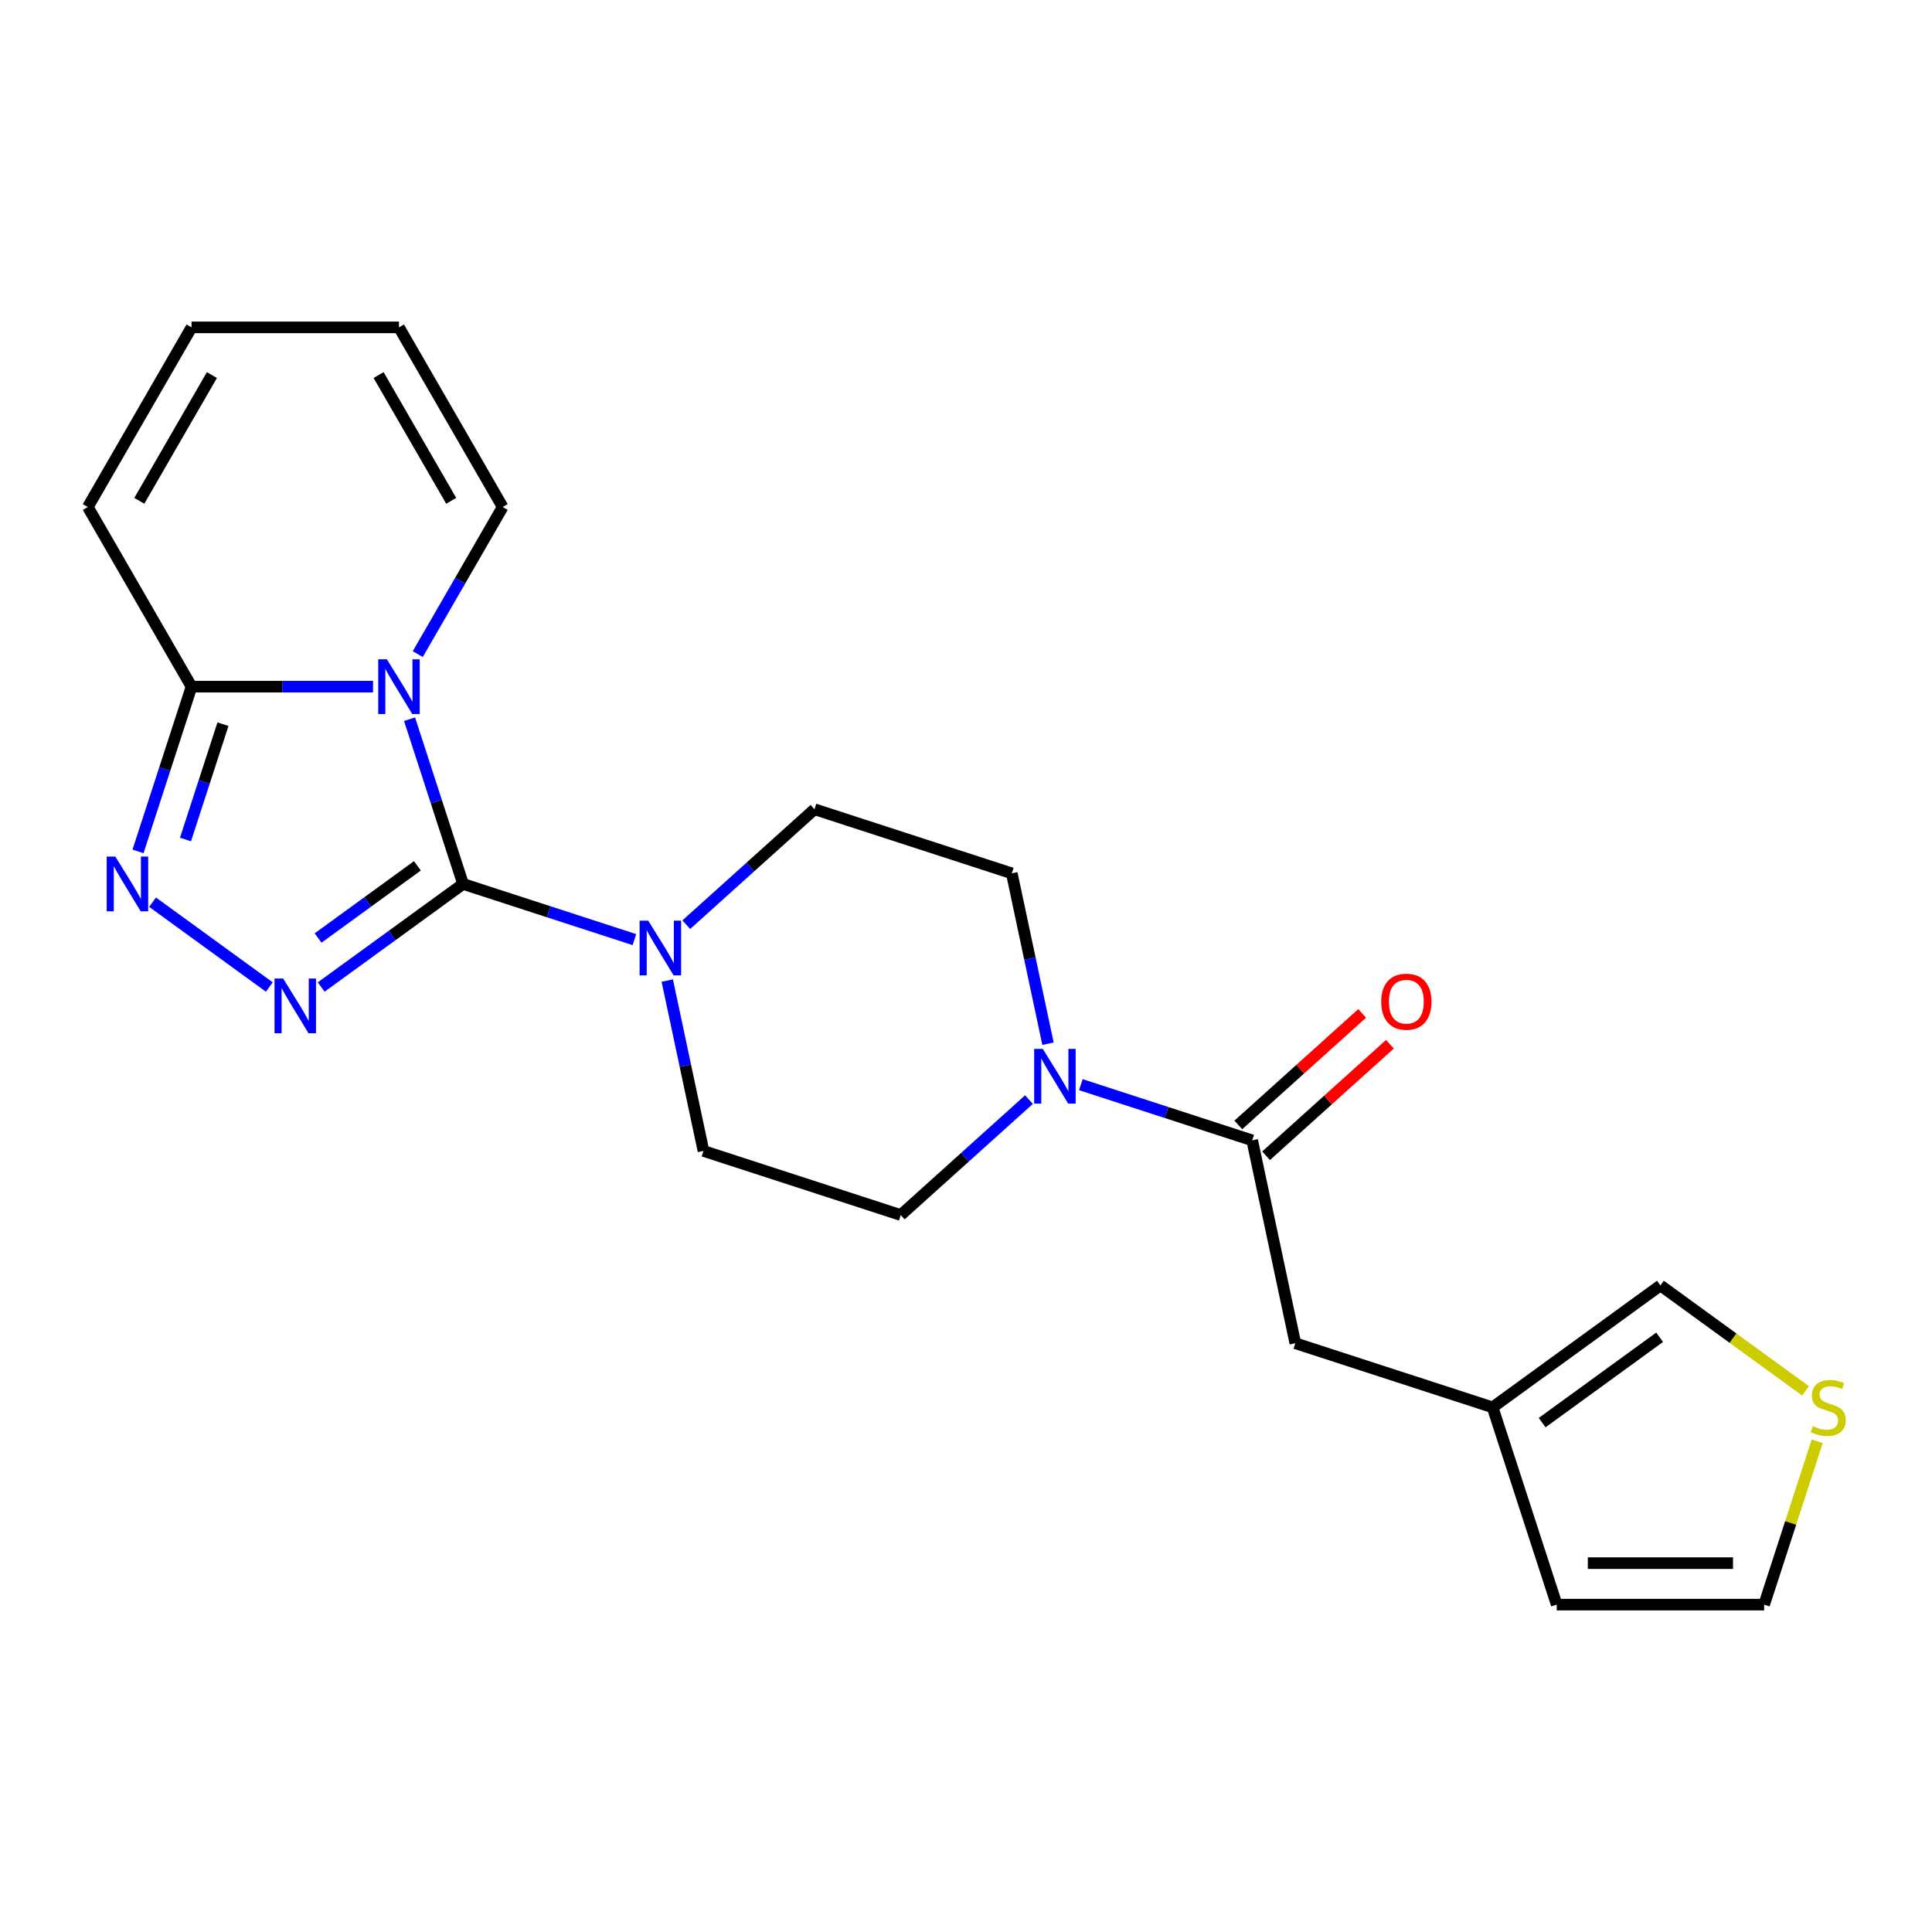 <?xml version='1.0' encoding='iso-8859-1'?>
<svg version='1.1' baseProfile='full'
              xmlns='http://www.w3.org/2000/svg'
                      xmlns:rdkit='http://www.rdkit.org/xml'
                      xmlns:xlink='http://www.w3.org/1999/xlink'
                  xml:space='preserve'
width='1000px' height='1000px' viewBox='0 0 1000 1000'>
<!-- END OF HEADER -->
<rect style='opacity:1.0;fill:#FFFFFF;stroke:none' width='1000' height='1000' x='0' y='0'> </rect>
<path class='bond-0' d='M 239.684,457.527 L 225.831,414.892' style='fill:none;fill-rule:evenodd;stroke:#000000;stroke-width:6px;stroke-linecap:butt;stroke-linejoin:miter;stroke-opacity:1' />
<path class='bond-0' d='M 225.831,414.892 L 211.978,372.258' style='fill:none;fill-rule:evenodd;stroke:#0000FF;stroke-width:6px;stroke-linecap:butt;stroke-linejoin:miter;stroke-opacity:1' />
<path class='bond-1' d='M 239.684,457.527 L 202.965,484.204' style='fill:none;fill-rule:evenodd;stroke:#000000;stroke-width:6px;stroke-linecap:butt;stroke-linejoin:miter;stroke-opacity:1' />
<path class='bond-1' d='M 202.965,484.204 L 166.246,510.882' style='fill:none;fill-rule:evenodd;stroke:#0000FF;stroke-width:6px;stroke-linecap:butt;stroke-linejoin:miter;stroke-opacity:1' />
<path class='bond-1' d='M 216.046,448.157 L 190.343,466.832' style='fill:none;fill-rule:evenodd;stroke:#000000;stroke-width:6px;stroke-linecap:butt;stroke-linejoin:miter;stroke-opacity:1' />
<path class='bond-1' d='M 190.343,466.832 L 164.64,485.506' style='fill:none;fill-rule:evenodd;stroke:#0000FF;stroke-width:6px;stroke-linecap:butt;stroke-linejoin:miter;stroke-opacity:1' />
<path class='bond-4' d='M 239.684,457.527 L 284.028,471.935' style='fill:none;fill-rule:evenodd;stroke:#000000;stroke-width:6px;stroke-linecap:butt;stroke-linejoin:miter;stroke-opacity:1' />
<path class='bond-4' d='M 284.028,471.935 L 328.372,486.343' style='fill:none;fill-rule:evenodd;stroke:#0000FF;stroke-width:6px;stroke-linecap:butt;stroke-linejoin:miter;stroke-opacity:1' />
<path class='bond-3' d='M 193.081,355.414 L 146.11,355.414' style='fill:none;fill-rule:evenodd;stroke:#0000FF;stroke-width:6px;stroke-linecap:butt;stroke-linejoin:miter;stroke-opacity:1' />
<path class='bond-3' d='M 146.11,355.414 L 99.138,355.414' style='fill:none;fill-rule:evenodd;stroke:#000000;stroke-width:6px;stroke-linecap:butt;stroke-linejoin:miter;stroke-opacity:1' />
<path class='bond-7' d='M 216.23,338.57 L 238.21,300.501' style='fill:none;fill-rule:evenodd;stroke:#0000FF;stroke-width:6px;stroke-linecap:butt;stroke-linejoin:miter;stroke-opacity:1' />
<path class='bond-7' d='M 238.21,300.501 L 260.189,262.432' style='fill:none;fill-rule:evenodd;stroke:#000000;stroke-width:6px;stroke-linecap:butt;stroke-linejoin:miter;stroke-opacity:1' />
<path class='bond-2' d='M 139.398,510.882 L 78.969,466.978' style='fill:none;fill-rule:evenodd;stroke:#0000FF;stroke-width:6px;stroke-linecap:butt;stroke-linejoin:miter;stroke-opacity:1' />
<path class='bond-22' d='M 71.433,440.682 L 85.285,398.048' style='fill:none;fill-rule:evenodd;stroke:#0000FF;stroke-width:6px;stroke-linecap:butt;stroke-linejoin:miter;stroke-opacity:1' />
<path class='bond-22' d='M 85.285,398.048 L 99.138,355.414' style='fill:none;fill-rule:evenodd;stroke:#000000;stroke-width:6px;stroke-linecap:butt;stroke-linejoin:miter;stroke-opacity:1' />
<path class='bond-22' d='M 96.011,434.528 L 105.708,404.684' style='fill:none;fill-rule:evenodd;stroke:#0000FF;stroke-width:6px;stroke-linecap:butt;stroke-linejoin:miter;stroke-opacity:1' />
<path class='bond-22' d='M 105.708,404.684 L 115.405,374.84' style='fill:none;fill-rule:evenodd;stroke:#000000;stroke-width:6px;stroke-linecap:butt;stroke-linejoin:miter;stroke-opacity:1' />
<path class='bond-11' d='M 99.138,355.414 L 45.455,262.432' style='fill:none;fill-rule:evenodd;stroke:#000000;stroke-width:6px;stroke-linecap:butt;stroke-linejoin:miter;stroke-opacity:1' />
<path class='bond-12' d='M 345.376,507.549 L 354.747,551.637' style='fill:none;fill-rule:evenodd;stroke:#0000FF;stroke-width:6px;stroke-linecap:butt;stroke-linejoin:miter;stroke-opacity:1' />
<path class='bond-12' d='M 354.747,551.637 L 364.119,595.726' style='fill:none;fill-rule:evenodd;stroke:#000000;stroke-width:6px;stroke-linecap:butt;stroke-linejoin:miter;stroke-opacity:1' />
<path class='bond-13' d='M 355.22,478.618 L 388.403,448.74' style='fill:none;fill-rule:evenodd;stroke:#0000FF;stroke-width:6px;stroke-linecap:butt;stroke-linejoin:miter;stroke-opacity:1' />
<path class='bond-13' d='M 388.403,448.74 L 421.585,418.862' style='fill:none;fill-rule:evenodd;stroke:#000000;stroke-width:6px;stroke-linecap:butt;stroke-linejoin:miter;stroke-opacity:1' />
<path class='bond-5' d='M 542.44,540.217 L 533.069,496.129' style='fill:none;fill-rule:evenodd;stroke:#0000FF;stroke-width:6px;stroke-linecap:butt;stroke-linejoin:miter;stroke-opacity:1' />
<path class='bond-5' d='M 533.069,496.129 L 523.698,452.04' style='fill:none;fill-rule:evenodd;stroke:#000000;stroke-width:6px;stroke-linecap:butt;stroke-linejoin:miter;stroke-opacity:1' />
<path class='bond-6' d='M 559.445,561.423 L 603.789,575.831' style='fill:none;fill-rule:evenodd;stroke:#0000FF;stroke-width:6px;stroke-linecap:butt;stroke-linejoin:miter;stroke-opacity:1' />
<path class='bond-6' d='M 603.789,575.831 L 648.133,590.24' style='fill:none;fill-rule:evenodd;stroke:#000000;stroke-width:6px;stroke-linecap:butt;stroke-linejoin:miter;stroke-opacity:1' />
<path class='bond-23' d='M 532.596,569.149 L 499.414,599.026' style='fill:none;fill-rule:evenodd;stroke:#0000FF;stroke-width:6px;stroke-linecap:butt;stroke-linejoin:miter;stroke-opacity:1' />
<path class='bond-23' d='M 499.414,599.026 L 466.231,628.904' style='fill:none;fill-rule:evenodd;stroke:#000000;stroke-width:6px;stroke-linecap:butt;stroke-linejoin:miter;stroke-opacity:1' />
<path class='bond-10' d='M 648.133,590.24 L 670.456,695.261' style='fill:none;fill-rule:evenodd;stroke:#000000;stroke-width:6px;stroke-linecap:butt;stroke-linejoin:miter;stroke-opacity:1' />
<path class='bond-17' d='M 655.317,598.219 L 687.37,569.358' style='fill:none;fill-rule:evenodd;stroke:#000000;stroke-width:6px;stroke-linecap:butt;stroke-linejoin:miter;stroke-opacity:1' />
<path class='bond-17' d='M 687.37,569.358 L 719.422,540.498' style='fill:none;fill-rule:evenodd;stroke:#FF0000;stroke-width:6px;stroke-linecap:butt;stroke-linejoin:miter;stroke-opacity:1' />
<path class='bond-17' d='M 640.948,582.261 L 673.001,553.4' style='fill:none;fill-rule:evenodd;stroke:#000000;stroke-width:6px;stroke-linecap:butt;stroke-linejoin:miter;stroke-opacity:1' />
<path class='bond-17' d='M 673.001,553.4 L 705.054,524.54' style='fill:none;fill-rule:evenodd;stroke:#FF0000;stroke-width:6px;stroke-linecap:butt;stroke-linejoin:miter;stroke-opacity:1' />
<path class='bond-20' d='M 260.189,262.432 L 206.505,169.449' style='fill:none;fill-rule:evenodd;stroke:#000000;stroke-width:6px;stroke-linecap:butt;stroke-linejoin:miter;stroke-opacity:1' />
<path class='bond-20' d='M 233.54,259.221 L 195.961,194.133' style='fill:none;fill-rule:evenodd;stroke:#000000;stroke-width:6px;stroke-linecap:butt;stroke-linejoin:miter;stroke-opacity:1' />
<path class='bond-8' d='M 772.568,728.439 L 670.456,695.261' style='fill:none;fill-rule:evenodd;stroke:#000000;stroke-width:6px;stroke-linecap:butt;stroke-linejoin:miter;stroke-opacity:1' />
<path class='bond-16' d='M 772.568,728.439 L 859.43,665.33' style='fill:none;fill-rule:evenodd;stroke:#000000;stroke-width:6px;stroke-linecap:butt;stroke-linejoin:miter;stroke-opacity:1' />
<path class='bond-16' d='M 798.219,736.345 L 859.022,692.169' style='fill:none;fill-rule:evenodd;stroke:#000000;stroke-width:6px;stroke-linecap:butt;stroke-linejoin:miter;stroke-opacity:1' />
<path class='bond-19' d='M 772.568,728.439 L 805.746,830.551' style='fill:none;fill-rule:evenodd;stroke:#000000;stroke-width:6px;stroke-linecap:butt;stroke-linejoin:miter;stroke-opacity:1' />
<path class='bond-9' d='M 934.527,719.892 L 896.979,692.611' style='fill:none;fill-rule:evenodd;stroke:#CCCC00;stroke-width:6px;stroke-linecap:butt;stroke-linejoin:miter;stroke-opacity:1' />
<path class='bond-9' d='M 896.979,692.611 L 859.43,665.33' style='fill:none;fill-rule:evenodd;stroke:#000000;stroke-width:6px;stroke-linecap:butt;stroke-linejoin:miter;stroke-opacity:1' />
<path class='bond-25' d='M 940.585,746.003 L 926.849,788.277' style='fill:none;fill-rule:evenodd;stroke:#CCCC00;stroke-width:6px;stroke-linecap:butt;stroke-linejoin:miter;stroke-opacity:1' />
<path class='bond-25' d='M 926.849,788.277 L 913.113,830.551' style='fill:none;fill-rule:evenodd;stroke:#000000;stroke-width:6px;stroke-linecap:butt;stroke-linejoin:miter;stroke-opacity:1' />
<path class='bond-24' d='M 45.455,262.432 L 99.138,169.449' style='fill:none;fill-rule:evenodd;stroke:#000000;stroke-width:6px;stroke-linecap:butt;stroke-linejoin:miter;stroke-opacity:1' />
<path class='bond-24' d='M 72.104,259.221 L 109.682,194.133' style='fill:none;fill-rule:evenodd;stroke:#000000;stroke-width:6px;stroke-linecap:butt;stroke-linejoin:miter;stroke-opacity:1' />
<path class='bond-15' d='M 364.119,595.726 L 466.231,628.904' style='fill:none;fill-rule:evenodd;stroke:#000000;stroke-width:6px;stroke-linecap:butt;stroke-linejoin:miter;stroke-opacity:1' />
<path class='bond-14' d='M 421.585,418.862 L 523.698,452.04' style='fill:none;fill-rule:evenodd;stroke:#000000;stroke-width:6px;stroke-linecap:butt;stroke-linejoin:miter;stroke-opacity:1' />
<path class='bond-18' d='M 913.113,830.551 L 805.746,830.551' style='fill:none;fill-rule:evenodd;stroke:#000000;stroke-width:6px;stroke-linecap:butt;stroke-linejoin:miter;stroke-opacity:1' />
<path class='bond-18' d='M 897.008,809.078 L 821.851,809.078' style='fill:none;fill-rule:evenodd;stroke:#000000;stroke-width:6px;stroke-linecap:butt;stroke-linejoin:miter;stroke-opacity:1' />
<path class='bond-21' d='M 206.505,169.449 L 99.138,169.449' style='fill:none;fill-rule:evenodd;stroke:#000000;stroke-width:6px;stroke-linecap:butt;stroke-linejoin:miter;stroke-opacity:1' />
<path  class='atom-1' d='M 200.245 341.254
L 209.525 356.254
Q 210.445 357.734, 211.925 360.414
Q 213.405 363.094, 213.485 363.254
L 213.485 341.254
L 217.245 341.254
L 217.245 369.574
L 213.365 369.574
L 203.405 353.174
Q 202.245 351.254, 201.005 349.054
Q 199.805 346.854, 199.445 346.174
L 199.445 369.574
L 195.765 369.574
L 195.765 341.254
L 200.245 341.254
' fill='#0000FF'/>
<path  class='atom-2' d='M 146.562 506.475
L 155.842 521.475
Q 156.762 522.955, 158.242 525.635
Q 159.722 528.315, 159.802 528.475
L 159.802 506.475
L 163.562 506.475
L 163.562 534.795
L 159.682 534.795
L 149.722 518.395
Q 148.562 516.475, 147.322 514.275
Q 146.122 512.075, 145.762 511.395
L 145.762 534.795
L 142.082 534.795
L 142.082 506.475
L 146.562 506.475
' fill='#0000FF'/>
<path  class='atom-3' d='M 59.7 443.367
L 68.98 458.367
Q 69.9 459.847, 71.38 462.527
Q 72.86 465.207, 72.94 465.367
L 72.94 443.367
L 76.7 443.367
L 76.7 471.687
L 72.82 471.687
L 62.86 455.287
Q 61.7 453.367, 60.46 451.167
Q 59.26 448.967, 58.9 448.287
L 58.9 471.687
L 55.22 471.687
L 55.22 443.367
L 59.7 443.367
' fill='#0000FF'/>
<path  class='atom-5' d='M 335.536 476.545
L 344.816 491.545
Q 345.736 493.025, 347.216 495.705
Q 348.696 498.385, 348.776 498.545
L 348.776 476.545
L 352.536 476.545
L 352.536 504.865
L 348.656 504.865
L 338.696 488.465
Q 337.536 486.545, 336.296 484.345
Q 335.096 482.145, 334.736 481.465
L 334.736 504.865
L 331.056 504.865
L 331.056 476.545
L 335.536 476.545
' fill='#0000FF'/>
<path  class='atom-6' d='M 539.76 542.901
L 549.04 557.901
Q 549.96 559.381, 551.44 562.061
Q 552.92 564.741, 553 564.901
L 553 542.901
L 556.76 542.901
L 556.76 571.221
L 552.88 571.221
L 542.92 554.821
Q 541.76 552.901, 540.52 550.701
Q 539.32 548.501, 538.96 547.821
L 538.96 571.221
L 535.28 571.221
L 535.28 542.901
L 539.76 542.901
' fill='#0000FF'/>
<path  class='atom-10' d='M 938.292 738.159
Q 938.612 738.279, 939.932 738.839
Q 941.252 739.399, 942.692 739.759
Q 944.172 740.079, 945.612 740.079
Q 948.292 740.079, 949.852 738.799
Q 951.412 737.479, 951.412 735.199
Q 951.412 733.639, 950.612 732.679
Q 949.852 731.719, 948.652 731.199
Q 947.452 730.679, 945.452 730.079
Q 942.932 729.319, 941.412 728.599
Q 939.932 727.879, 938.852 726.359
Q 937.812 724.839, 937.812 722.279
Q 937.812 718.719, 940.212 716.519
Q 942.652 714.319, 947.452 714.319
Q 950.732 714.319, 954.452 715.879
L 953.532 718.959
Q 950.132 717.559, 947.572 717.559
Q 944.812 717.559, 943.292 718.719
Q 941.772 719.839, 941.812 721.799
Q 941.812 723.319, 942.572 724.239
Q 943.372 725.159, 944.492 725.679
Q 945.652 726.199, 947.572 726.799
Q 950.132 727.599, 951.652 728.399
Q 953.172 729.199, 954.252 730.839
Q 955.372 732.439, 955.372 735.199
Q 955.372 739.119, 952.732 741.239
Q 950.132 743.319, 945.772 743.319
Q 943.252 743.319, 941.332 742.759
Q 939.452 742.239, 937.212 741.319
L 938.292 738.159
' fill='#CCCC00'/>
<path  class='atom-18' d='M 714.922 518.477
Q 714.922 511.677, 718.282 507.877
Q 721.642 504.077, 727.922 504.077
Q 734.202 504.077, 737.562 507.877
Q 740.922 511.677, 740.922 518.477
Q 740.922 525.357, 737.522 529.277
Q 734.122 533.157, 727.922 533.157
Q 721.682 533.157, 718.282 529.277
Q 714.922 525.397, 714.922 518.477
M 727.922 529.957
Q 732.242 529.957, 734.562 527.077
Q 736.922 524.157, 736.922 518.477
Q 736.922 512.917, 734.562 510.117
Q 732.242 507.277, 727.922 507.277
Q 723.602 507.277, 721.242 510.077
Q 718.922 512.877, 718.922 518.477
Q 718.922 524.197, 721.242 527.077
Q 723.602 529.957, 727.922 529.957
' fill='#FF0000'/>
</svg>
